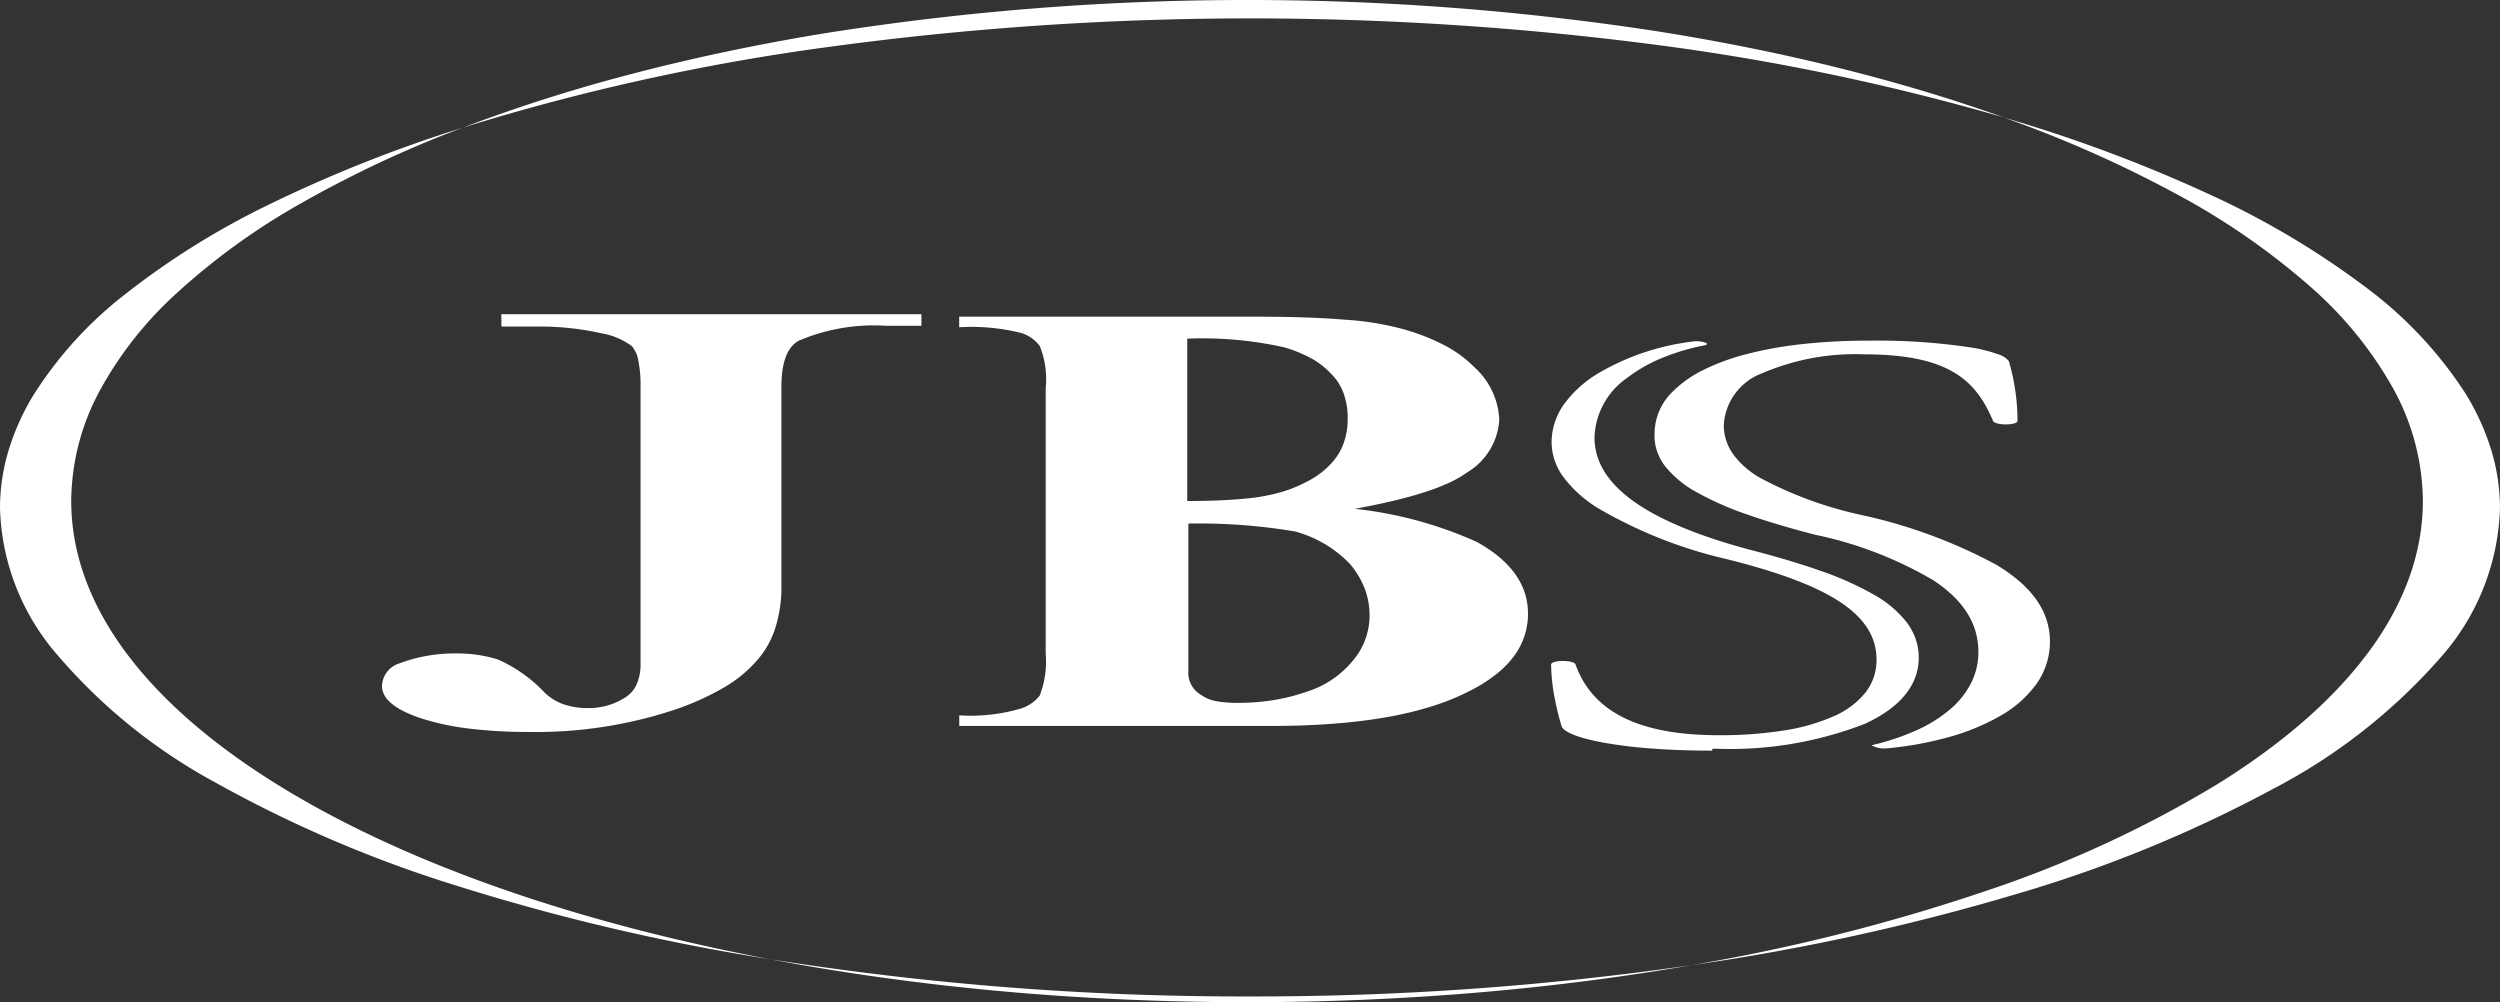 <svg xmlns="http://www.w3.org/2000/svg" width="150.584" height="60.365" viewBox="0 0 150.584 60.365">
  <rect x="0" y="0" width="150.584" height="60.365" fill="#333333" stroke="none"/>
  <g id="LOGO_JBS_-_NEGATIVO" data-name="LOGO JBS - NEGATIVO" transform="translate(-0.001 0)">
    <path id="Exclusão_2" data-name="Exclusão 2" d="M75.115,60.365c-5.029,0-10.048-.225-14.918-.671-4.744-.433-9.4-1.079-13.832-1.92A181.277,181.277,0,0,0,75.3,60.019a183.105,183.105,0,0,0,26.575-1.883c-4.165.725-8.514,1.281-12.928,1.654C84.424,60.172,79.769,60.365,75.115,60.365Zm26.775-2.231h0a115.36,115.36,0,0,0,17.777-4.486A69.192,69.192,0,0,0,133.6,47.21c8.072-5.027,12.338-10.919,12.338-17.039a14.207,14.207,0,0,0-1.774-6.745,23.18,23.18,0,0,0-5.059-6.207,43,43,0,0,0-7.951-5.5,72.637,72.637,0,0,0-10.451-4.637,89.152,89.152,0,0,1,12.325,4.6,50.631,50.631,0,0,1,9.42,5.582,24.67,24.67,0,0,1,6.017,6.373,14.706,14.706,0,0,1,1.577,3.422,12.1,12.1,0,0,1,.54,3.546,14.166,14.166,0,0,1-3.609,9.036A34.794,34.794,0,0,1,136.9,47.527a79.708,79.708,0,0,1-15.408,6.313A136.025,136.025,0,0,1,101.89,58.134Zm-55.537-.361a130.79,130.79,0,0,1-18.726-4.385,75.97,75.97,0,0,1-14.661-6.26A33.437,33.437,0,0,1,3.414,39.4,14.042,14.042,0,0,1,0,30.6a12.1,12.1,0,0,1,.5-3.416,14.519,14.519,0,0,1,1.462-3.3,23.655,23.655,0,0,1,5.592-6.173,47.539,47.539,0,0,1,8.78-5.454A83.6,83.6,0,0,1,27.86,7.693a68.471,68.471,0,0,0-9.785,4.584,40.763,40.763,0,0,0-7.424,5.373,22.414,22.414,0,0,0-4.712,6.014,14.128,14.128,0,0,0-1.649,6.507c0,5.958,4.061,11.719,11.743,16.661C23.52,51.648,34,55.432,46.354,57.773Zm56.782-12.559h0c-1.313,0-2.556-.044-3.7-.132a28.074,28.074,0,0,1-2.808-.343c-1.514-.274-2.449-.64-2.566-1a14.612,14.612,0,0,1-.4-1.614,11.329,11.329,0,0,1-.233-2.091c0-.153.37-.222.713-.222s.729.07.764.222c1.027,2.861,3.846,4.251,8.617,4.251A24.558,24.558,0,0,0,107.444,44a11.836,11.836,0,0,0,3-.855,5.01,5.01,0,0,0,1.913-1.422,3.169,3.169,0,0,0,.673-1.986c0-2.678-2.713-4.493-9.072-6.07a27.618,27.618,0,0,1-7.75-3.086,7.5,7.5,0,0,1-2.05-1.863,3.563,3.563,0,0,1-.7-2.076,3.98,3.98,0,0,1,.789-2.349,6.974,6.974,0,0,1,2.028-1.812A14.649,14.649,0,0,1,102,20.568a1.023,1.023,0,0,1,.185-.015h0c.269,0,.627.079.638.163,0,.03-.036.057-.119.079a13.3,13.3,0,0,0-2.585.764A9.132,9.132,0,0,0,98,22.768a4.537,4.537,0,0,0-1.958,3.575c0,2.841,3.012,5.042,9.208,6.73,1.723.445,3.138.864,4.327,1.282a18.909,18.909,0,0,1,3.247,1.438,6.6,6.6,0,0,1,2.041,1.715,3.677,3.677,0,0,1,.528,1,3.469,3.469,0,0,1,.18,1.114c0,1.632-1.123,3.007-3.248,3.976a22.4,22.4,0,0,1-8.961,1.5h-.227v.113Zm10.427-.134a1.566,1.566,0,0,1-.812-.178c0-.012.015-.022.048-.029a14.277,14.277,0,0,0,2.76-.941,8.249,8.249,0,0,0,1.992-1.284,5.048,5.048,0,0,0,1.208-1.57,4.132,4.132,0,0,0,.407-1.8c0-1.7-.88-3.11-2.689-4.311a23.4,23.4,0,0,0-7.157-2.76c-1.578-.411-2.882-.8-3.984-1.184a18.827,18.827,0,0,1-3.064-1.334,6.378,6.378,0,0,1-1.956-1.581,3.253,3.253,0,0,1-.5-.914,2.865,2.865,0,0,1-.156-1.013,3.541,3.541,0,0,1,1.106-2.605,6.888,6.888,0,0,1,1.8-1.275,13.273,13.273,0,0,1,2.6-.962,23.322,23.322,0,0,1,3.351-.608,36.552,36.552,0,0,1,4.053-.212h0a37.846,37.846,0,0,1,6.2.418,8.979,8.979,0,0,1,1.575.4,1.308,1.308,0,0,1,.656.413,12.906,12.906,0,0,1,.523,3.592c0,.152-.361.222-.7.222s-.723-.069-.781-.222c-1.037-2.47-2.7-4-7.776-4a14.168,14.168,0,0,0-6.094,1.128,3.55,3.55,0,0,0-2.342,3.123,3.041,3.041,0,0,0,.14.922,3.094,3.094,0,0,0,.413.829,5.206,5.206,0,0,0,1.613,1.427,23.381,23.381,0,0,0,6.156,2.256,30.887,30.887,0,0,1,8.091,2.99,10.085,10.085,0,0,1,1.358.966,6.393,6.393,0,0,1,1.016,1.083,4.567,4.567,0,0,1,.637,1.215,4.24,4.24,0,0,1,.221,1.362,4.392,4.392,0,0,1-.816,2.559,6.833,6.833,0,0,1-2.18,1.92,13.283,13.283,0,0,1-3.144,1.289,21.023,21.023,0,0,1-3.706.666Zm-81.705-.992a29.008,29.008,0,0,1-3.683-.213,15.367,15.367,0,0,1-2.8-.605c-1.569-.516-2.365-1.174-2.365-1.956a1.485,1.485,0,0,1,1.069-1.364,9.424,9.424,0,0,1,3.365-.591,8.192,8.192,0,0,1,2.546.363,8.713,8.713,0,0,1,2.819,2,3.152,3.152,0,0,0,1.142.7,4.333,4.333,0,0,0,1.45.227,4.022,4.022,0,0,0,2.182-.591,1.818,1.818,0,0,0,.765-.836,3.032,3.032,0,0,0,.236-1.279V23.262a7.463,7.463,0,0,0-.133-1.538,1.768,1.768,0,0,0-.389-.872,4.225,4.225,0,0,0-1.819-.773,16.878,16.878,0,0,0-3.957-.409H30.221v-.046H30.2v-.7H55.5v.7H53.389a11.525,11.525,0,0,0-5.252.887c-.709.365-1.069,1.3-1.069,2.774V35.312a8.125,8.125,0,0,1-.364,2.5,5.433,5.433,0,0,1-1.114,1.975,7.889,7.889,0,0,1-2.006,1.637,16.288,16.288,0,0,1-3.064,1.364A26.573,26.573,0,0,1,31.858,44.088Zm44.792-.363H57.779v-.636h0a10.827,10.827,0,0,0,3.543-.363,2.4,2.4,0,0,0,1.3-.819,5.675,5.675,0,0,0,.364-2.546V23.376a5.3,5.3,0,0,0-.364-2.546,2.18,2.18,0,0,0-1.3-.819,12.408,12.408,0,0,0-3.547-.3v-.636h17.8c2.19,0,3.97.06,5.443.182a17.529,17.529,0,0,1,3.584.591,12.822,12.822,0,0,1,2.382.938,7.127,7.127,0,0,1,1.8,1.313,4.522,4.522,0,0,1,1.523,3.183,3.97,3.97,0,0,1-1.955,3.183c-1.159.853-3.369,1.567-6.753,2.183a24.172,24.172,0,0,1,7.367,2c2.037,1.134,3.07,2.58,3.07,4.3A4.234,4.234,0,0,1,91.2,39.51a5.819,5.819,0,0,1-1.051,1.081,9.154,9.154,0,0,1-1.475.951,14.272,14.272,0,0,1-2.311.964,21.457,21.457,0,0,1-2.774.681,32.524,32.524,0,0,1-3.238.4C79.207,43.68,77.96,43.725,76.65,43.725ZM71.58,31.538v8.845a1.54,1.54,0,0,0,.773,1.478,2.187,2.187,0,0,0,.921.375,7.012,7.012,0,0,0,1.33.1,13.151,13.151,0,0,0,2.12-.168,11.846,11.846,0,0,0,1.95-.492,5.865,5.865,0,0,0,2.819-1.887,4.187,4.187,0,0,0,1-2.706,4.494,4.494,0,0,0-.3-1.651,5.247,5.247,0,0,0-.881-1.464,7.216,7.216,0,0,0-3.3-1.955,35.047,35.047,0,0,0-6.435-.478ZM71.512,20.4v9.777h.068c1.314,0,2.457-.048,3.4-.142a11.323,11.323,0,0,0,2.376-.449,8.7,8.7,0,0,0,1.631-.719,4.969,4.969,0,0,0,1.188-.941,3.586,3.586,0,0,0,.747-1.2,4.3,4.3,0,0,0,.253-1.507,4.39,4.39,0,0,0-.236-1.506,3.2,3.2,0,0,0-.764-1.2,4.652,4.652,0,0,0-1.188-.924,8.008,8.008,0,0,0-1.631-.668,22.684,22.684,0,0,0-5.844-.523ZM27.866,7.691h0A99.261,99.261,0,0,1,37.982,4.472c3.617-.95,7.454-1.764,11.4-2.42A162.575,162.575,0,0,1,99.8,1.882c3.805.6,7.515,1.351,11.026,2.226,3.473.865,6.8,1.864,9.882,2.97A139.477,139.477,0,0,0,99.665,2.688a188.573,188.573,0,0,0-49.976.169A134.783,134.783,0,0,0,27.866,7.691Z" transform="translate(0.001 0)" fill="#fff"/>
  </g>
</svg>
